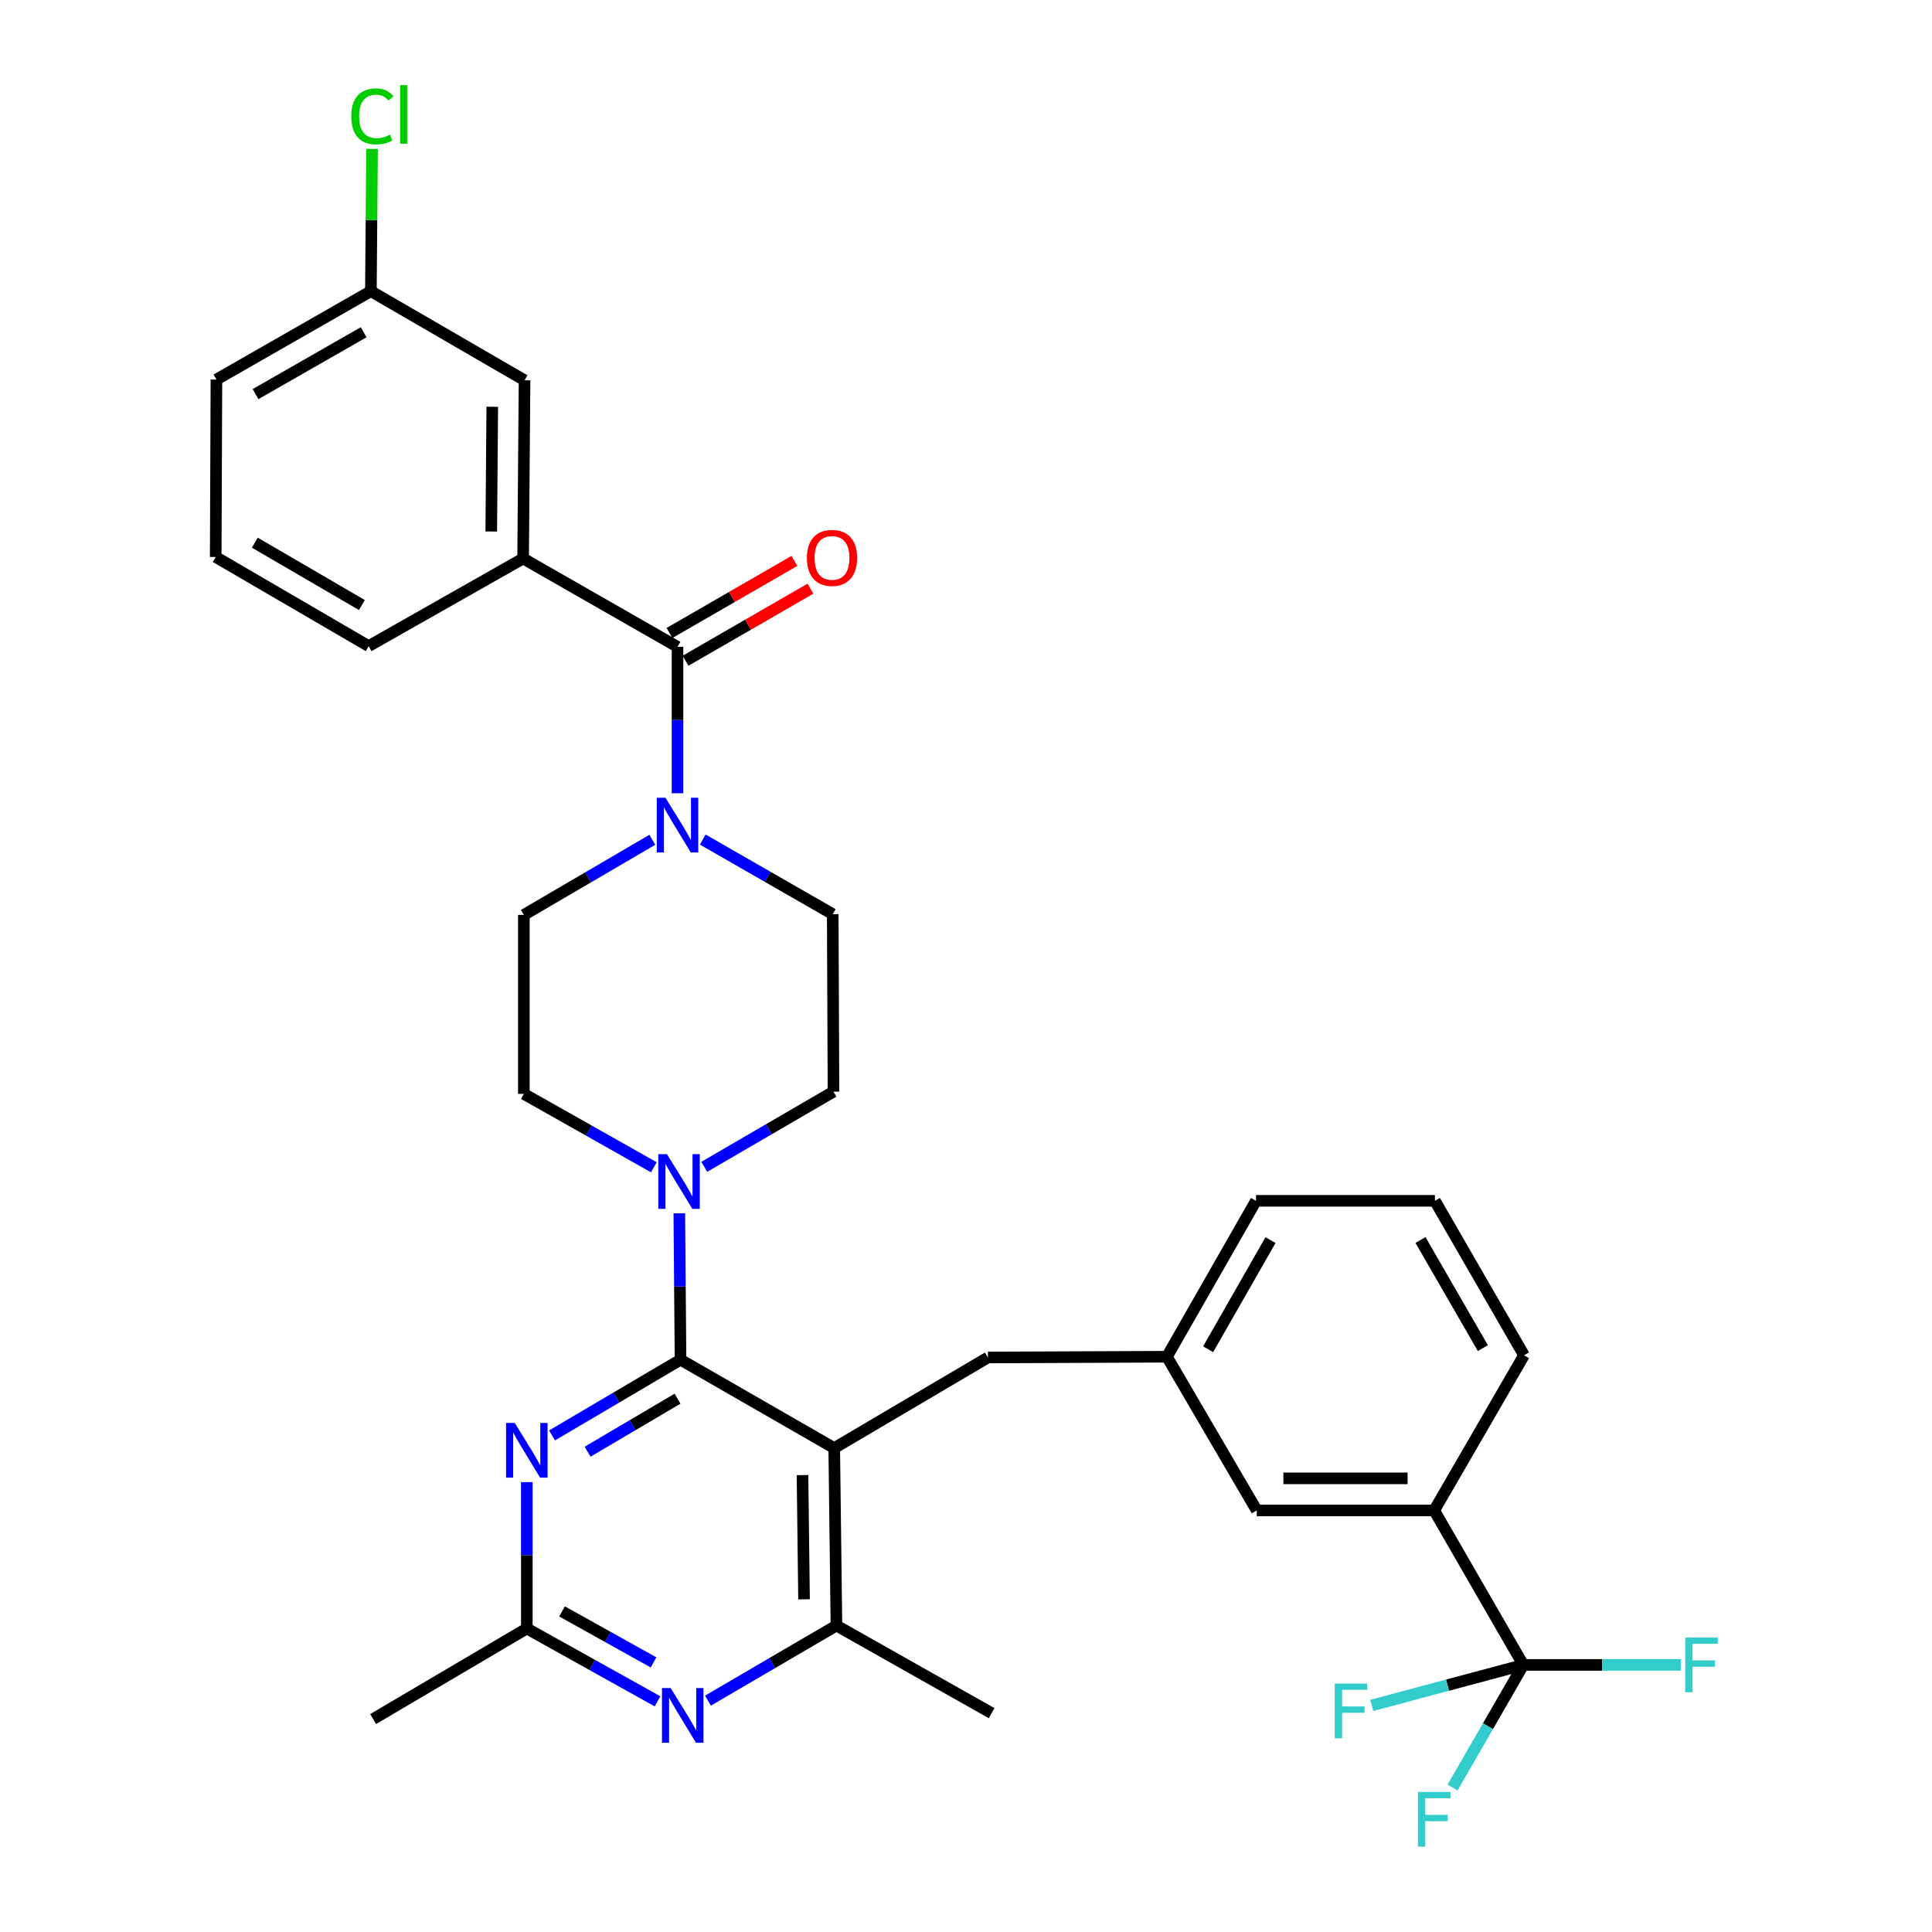 <?xml version='1.0' encoding='iso-8859-1'?>
<svg version='1.1' baseProfile='full'
              xmlns='http://www.w3.org/2000/svg'
                      xmlns:rdkit='http://www.rdkit.org/xml'
                      xmlns:xlink='http://www.w3.org/1999/xlink'
                  xml:space='preserve'
width='1000px' height='1000px' viewBox='0 0 1000 1000'>
<!-- END OF HEADER -->
<rect style='opacity:1.0;fill:#FFFFFF;stroke:none' width='1000' height='1000' x='0' y='0'> </rect>
<path class='bond-0' d='M 352.238,703.782 L 431.797,749.523' style='fill:none;fill-rule:evenodd;stroke:#000000;stroke-width:6px;stroke-linecap:butt;stroke-linejoin:miter;stroke-opacity:1' />
<path class='bond-1' d='M 352.238,703.782 L 318.983,723.38' style='fill:none;fill-rule:evenodd;stroke:#000000;stroke-width:6px;stroke-linecap:butt;stroke-linejoin:miter;stroke-opacity:1' />
<path class='bond-1' d='M 318.983,723.38 L 285.728,742.977' style='fill:none;fill-rule:evenodd;stroke:#0000FF;stroke-width:6px;stroke-linecap:butt;stroke-linejoin:miter;stroke-opacity:1' />
<path class='bond-1' d='M 350.689,723.962 L 327.411,737.681' style='fill:none;fill-rule:evenodd;stroke:#000000;stroke-width:6px;stroke-linecap:butt;stroke-linejoin:miter;stroke-opacity:1' />
<path class='bond-1' d='M 327.411,737.681 L 304.132,751.399' style='fill:none;fill-rule:evenodd;stroke:#0000FF;stroke-width:6px;stroke-linecap:butt;stroke-linejoin:miter;stroke-opacity:1' />
<path class='bond-3' d='M 352.238,703.782 L 351.924,665.896' style='fill:none;fill-rule:evenodd;stroke:#000000;stroke-width:6px;stroke-linecap:butt;stroke-linejoin:miter;stroke-opacity:1' />
<path class='bond-3' d='M 351.924,665.896 L 351.609,628.009' style='fill:none;fill-rule:evenodd;stroke:#0000FF;stroke-width:6px;stroke-linecap:butt;stroke-linejoin:miter;stroke-opacity:1' />
<path class='bond-7' d='M 431.797,749.523 L 432.94,841.375' style='fill:none;fill-rule:evenodd;stroke:#000000;stroke-width:6px;stroke-linecap:butt;stroke-linejoin:miter;stroke-opacity:1' />
<path class='bond-7' d='M 415.37,763.508 L 416.17,827.804' style='fill:none;fill-rule:evenodd;stroke:#000000;stroke-width:6px;stroke-linecap:butt;stroke-linejoin:miter;stroke-opacity:1' />
<path class='bond-11' d='M 431.797,749.523 L 511.346,702.629' style='fill:none;fill-rule:evenodd;stroke:#000000;stroke-width:6px;stroke-linecap:butt;stroke-linejoin:miter;stroke-opacity:1' />
<path class='bond-8' d='M 272.679,767.133 L 272.679,805.019' style='fill:none;fill-rule:evenodd;stroke:#0000FF;stroke-width:6px;stroke-linecap:butt;stroke-linejoin:miter;stroke-opacity:1' />
<path class='bond-8' d='M 272.679,805.019 L 272.679,842.906' style='fill:none;fill-rule:evenodd;stroke:#000000;stroke-width:6px;stroke-linecap:butt;stroke-linejoin:miter;stroke-opacity:1' />
<path class='bond-2' d='M 350.679,334.807 L 350.679,372.698' style='fill:none;fill-rule:evenodd;stroke:#000000;stroke-width:6px;stroke-linecap:butt;stroke-linejoin:miter;stroke-opacity:1' />
<path class='bond-2' d='M 350.679,372.698 L 350.679,410.589' style='fill:none;fill-rule:evenodd;stroke:#0000FF;stroke-width:6px;stroke-linecap:butt;stroke-linejoin:miter;stroke-opacity:1' />
<path class='bond-9' d='M 350.679,334.807 L 270.761,289.075' style='fill:none;fill-rule:evenodd;stroke:#000000;stroke-width:6px;stroke-linecap:butt;stroke-linejoin:miter;stroke-opacity:1' />
<path class='bond-16' d='M 354.826,341.997 L 387.155,323.352' style='fill:none;fill-rule:evenodd;stroke:#000000;stroke-width:6px;stroke-linecap:butt;stroke-linejoin:miter;stroke-opacity:1' />
<path class='bond-16' d='M 387.155,323.352 L 419.483,304.706' style='fill:none;fill-rule:evenodd;stroke:#FF0000;stroke-width:6px;stroke-linecap:butt;stroke-linejoin:miter;stroke-opacity:1' />
<path class='bond-16' d='M 346.533,327.618 L 378.861,308.972' style='fill:none;fill-rule:evenodd;stroke:#000000;stroke-width:6px;stroke-linecap:butt;stroke-linejoin:miter;stroke-opacity:1' />
<path class='bond-16' d='M 378.861,308.972 L 411.19,290.327' style='fill:none;fill-rule:evenodd;stroke:#FF0000;stroke-width:6px;stroke-linecap:butt;stroke-linejoin:miter;stroke-opacity:1' />
<path class='bond-12' d='M 364.525,603.949 L 397.967,584.493' style='fill:none;fill-rule:evenodd;stroke:#0000FF;stroke-width:6px;stroke-linecap:butt;stroke-linejoin:miter;stroke-opacity:1' />
<path class='bond-12' d='M 397.967,584.493 L 431.409,565.036' style='fill:none;fill-rule:evenodd;stroke:#000000;stroke-width:6px;stroke-linecap:butt;stroke-linejoin:miter;stroke-opacity:1' />
<path class='bond-13' d='M 338.426,604.177 L 304.783,585.183' style='fill:none;fill-rule:evenodd;stroke:#0000FF;stroke-width:6px;stroke-linecap:butt;stroke-linejoin:miter;stroke-opacity:1' />
<path class='bond-13' d='M 304.783,585.183 L 271.139,566.189' style='fill:none;fill-rule:evenodd;stroke:#000000;stroke-width:6px;stroke-linecap:butt;stroke-linejoin:miter;stroke-opacity:1' />
<path class='bond-4' d='M 788.46,861.747 L 742.34,781.801' style='fill:none;fill-rule:evenodd;stroke:#000000;stroke-width:6px;stroke-linecap:butt;stroke-linejoin:miter;stroke-opacity:1' />
<path class='bond-20' d='M 788.46,861.747 L 770.15,893.481' style='fill:none;fill-rule:evenodd;stroke:#000000;stroke-width:6px;stroke-linecap:butt;stroke-linejoin:miter;stroke-opacity:1' />
<path class='bond-20' d='M 770.15,893.481 L 751.841,925.216' style='fill:none;fill-rule:evenodd;stroke:#33CCCC;stroke-width:6px;stroke-linecap:butt;stroke-linejoin:miter;stroke-opacity:1' />
<path class='bond-21' d='M 788.46,861.747 L 829.216,861.747' style='fill:none;fill-rule:evenodd;stroke:#000000;stroke-width:6px;stroke-linecap:butt;stroke-linejoin:miter;stroke-opacity:1' />
<path class='bond-21' d='M 829.216,861.747 L 869.973,861.747' style='fill:none;fill-rule:evenodd;stroke:#33CCCC;stroke-width:6px;stroke-linecap:butt;stroke-linejoin:miter;stroke-opacity:1' />
<path class='bond-22' d='M 788.46,861.747 L 749.24,872.232' style='fill:none;fill-rule:evenodd;stroke:#000000;stroke-width:6px;stroke-linecap:butt;stroke-linejoin:miter;stroke-opacity:1' />
<path class='bond-22' d='M 749.24,872.232 L 710.019,882.718' style='fill:none;fill-rule:evenodd;stroke:#33CCCC;stroke-width:6px;stroke-linecap:butt;stroke-linejoin:miter;stroke-opacity:1' />
<path class='bond-5' d='M 337.636,434.682 L 304.388,454.122' style='fill:none;fill-rule:evenodd;stroke:#0000FF;stroke-width:6px;stroke-linecap:butt;stroke-linejoin:miter;stroke-opacity:1' />
<path class='bond-5' d='M 304.388,454.122 L 271.139,473.563' style='fill:none;fill-rule:evenodd;stroke:#000000;stroke-width:6px;stroke-linecap:butt;stroke-linejoin:miter;stroke-opacity:1' />
<path class='bond-34' d='M 363.735,434.55 L 397.379,453.863' style='fill:none;fill-rule:evenodd;stroke:#0000FF;stroke-width:6px;stroke-linecap:butt;stroke-linejoin:miter;stroke-opacity:1' />
<path class='bond-34' d='M 397.379,453.863 L 431.022,473.175' style='fill:none;fill-rule:evenodd;stroke:#000000;stroke-width:6px;stroke-linecap:butt;stroke-linejoin:miter;stroke-opacity:1' />
<path class='bond-6' d='M 340.332,880.609 L 306.506,861.758' style='fill:none;fill-rule:evenodd;stroke:#0000FF;stroke-width:6px;stroke-linecap:butt;stroke-linejoin:miter;stroke-opacity:1' />
<path class='bond-6' d='M 306.506,861.758 L 272.679,842.906' style='fill:none;fill-rule:evenodd;stroke:#000000;stroke-width:6px;stroke-linecap:butt;stroke-linejoin:miter;stroke-opacity:1' />
<path class='bond-6' d='M 338.265,860.454 L 314.587,847.258' style='fill:none;fill-rule:evenodd;stroke:#0000FF;stroke-width:6px;stroke-linecap:butt;stroke-linejoin:miter;stroke-opacity:1' />
<path class='bond-6' d='M 314.587,847.258 L 290.908,834.062' style='fill:none;fill-rule:evenodd;stroke:#000000;stroke-width:6px;stroke-linecap:butt;stroke-linejoin:miter;stroke-opacity:1' />
<path class='bond-33' d='M 366.425,880.257 L 399.683,860.816' style='fill:none;fill-rule:evenodd;stroke:#0000FF;stroke-width:6px;stroke-linecap:butt;stroke-linejoin:miter;stroke-opacity:1' />
<path class='bond-33' d='M 399.683,860.816 L 432.94,841.375' style='fill:none;fill-rule:evenodd;stroke:#000000;stroke-width:6px;stroke-linecap:butt;stroke-linejoin:miter;stroke-opacity:1' />
<path class='bond-26' d='M 432.94,841.375 L 513.255,886.729' style='fill:none;fill-rule:evenodd;stroke:#000000;stroke-width:6px;stroke-linecap:butt;stroke-linejoin:miter;stroke-opacity:1' />
<path class='bond-28' d='M 272.679,842.906 L 193.121,889.791' style='fill:none;fill-rule:evenodd;stroke:#000000;stroke-width:6px;stroke-linecap:butt;stroke-linejoin:miter;stroke-opacity:1' />
<path class='bond-18' d='M 270.761,289.075 L 271.508,196.836' style='fill:none;fill-rule:evenodd;stroke:#000000;stroke-width:6px;stroke-linecap:butt;stroke-linejoin:miter;stroke-opacity:1' />
<path class='bond-18' d='M 254.274,275.105 L 254.797,210.538' style='fill:none;fill-rule:evenodd;stroke:#000000;stroke-width:6px;stroke-linecap:butt;stroke-linejoin:miter;stroke-opacity:1' />
<path class='bond-25' d='M 270.761,289.075 L 190.824,334.429' style='fill:none;fill-rule:evenodd;stroke:#000000;stroke-width:6px;stroke-linecap:butt;stroke-linejoin:miter;stroke-opacity:1' />
<path class='bond-10' d='M 742.34,781.801 L 650.498,781.801' style='fill:none;fill-rule:evenodd;stroke:#000000;stroke-width:6px;stroke-linecap:butt;stroke-linejoin:miter;stroke-opacity:1' />
<path class='bond-10' d='M 728.564,765.201 L 664.274,765.201' style='fill:none;fill-rule:evenodd;stroke:#000000;stroke-width:6px;stroke-linecap:butt;stroke-linejoin:miter;stroke-opacity:1' />
<path class='bond-27' d='M 742.34,781.801 L 788.829,701.486' style='fill:none;fill-rule:evenodd;stroke:#000000;stroke-width:6px;stroke-linecap:butt;stroke-linejoin:miter;stroke-opacity:1' />
<path class='bond-19' d='M 511.346,702.629 L 603.991,702.242' style='fill:none;fill-rule:evenodd;stroke:#000000;stroke-width:6px;stroke-linecap:butt;stroke-linejoin:miter;stroke-opacity:1' />
<path class='bond-15' d='M 431.409,565.036 L 431.022,473.175' style='fill:none;fill-rule:evenodd;stroke:#000000;stroke-width:6px;stroke-linecap:butt;stroke-linejoin:miter;stroke-opacity:1' />
<path class='bond-14' d='M 271.139,566.189 L 271.139,473.563' style='fill:none;fill-rule:evenodd;stroke:#000000;stroke-width:6px;stroke-linecap:butt;stroke-linejoin:miter;stroke-opacity:1' />
<path class='bond-17' d='M 650.498,781.801 L 603.991,702.242' style='fill:none;fill-rule:evenodd;stroke:#000000;stroke-width:6px;stroke-linecap:butt;stroke-linejoin:miter;stroke-opacity:1' />
<path class='bond-23' d='M 271.508,196.836 L 191.968,150.707' style='fill:none;fill-rule:evenodd;stroke:#000000;stroke-width:6px;stroke-linecap:butt;stroke-linejoin:miter;stroke-opacity:1' />
<path class='bond-31' d='M 603.991,702.242 L 650.111,621.54' style='fill:none;fill-rule:evenodd;stroke:#000000;stroke-width:6px;stroke-linecap:butt;stroke-linejoin:miter;stroke-opacity:1' />
<path class='bond-31' d='M 625.321,698.373 L 657.605,641.881' style='fill:none;fill-rule:evenodd;stroke:#000000;stroke-width:6px;stroke-linecap:butt;stroke-linejoin:miter;stroke-opacity:1' />
<path class='bond-24' d='M 191.968,150.707 L 192.272,113.889' style='fill:none;fill-rule:evenodd;stroke:#000000;stroke-width:6px;stroke-linecap:butt;stroke-linejoin:miter;stroke-opacity:1' />
<path class='bond-24' d='M 192.272,113.889 L 192.577,77.07' style='fill:none;fill-rule:evenodd;stroke:#00CC00;stroke-width:6px;stroke-linecap:butt;stroke-linejoin:miter;stroke-opacity:1' />
<path class='bond-36' d='M 191.968,150.707 L 112.022,196.449' style='fill:none;fill-rule:evenodd;stroke:#000000;stroke-width:6px;stroke-linecap:butt;stroke-linejoin:miter;stroke-opacity:1' />
<path class='bond-36' d='M 188.22,171.977 L 132.257,203.996' style='fill:none;fill-rule:evenodd;stroke:#000000;stroke-width:6px;stroke-linecap:butt;stroke-linejoin:miter;stroke-opacity:1' />
<path class='bond-30' d='M 190.824,334.429 L 111.653,288.301' style='fill:none;fill-rule:evenodd;stroke:#000000;stroke-width:6px;stroke-linecap:butt;stroke-linejoin:miter;stroke-opacity:1' />
<path class='bond-30' d='M 187.305,313.167 L 131.885,280.877' style='fill:none;fill-rule:evenodd;stroke:#000000;stroke-width:6px;stroke-linecap:butt;stroke-linejoin:miter;stroke-opacity:1' />
<path class='bond-35' d='M 788.829,701.486 L 742.709,621.54' style='fill:none;fill-rule:evenodd;stroke:#000000;stroke-width:6px;stroke-linecap:butt;stroke-linejoin:miter;stroke-opacity:1' />
<path class='bond-35' d='M 767.532,697.789 L 735.249,641.826' style='fill:none;fill-rule:evenodd;stroke:#000000;stroke-width:6px;stroke-linecap:butt;stroke-linejoin:miter;stroke-opacity:1' />
<path class='bond-29' d='M 742.709,621.54 L 650.111,621.54' style='fill:none;fill-rule:evenodd;stroke:#000000;stroke-width:6px;stroke-linecap:butt;stroke-linejoin:miter;stroke-opacity:1' />
<path class='bond-32' d='M 111.653,288.301 L 112.022,196.449' style='fill:none;fill-rule:evenodd;stroke:#000000;stroke-width:6px;stroke-linecap:butt;stroke-linejoin:miter;stroke-opacity:1' />
<path  class='atom-2' d='M 266.419 736.507
L 275.699 751.507
Q 276.619 752.987, 278.099 755.667
Q 279.579 758.347, 279.659 758.507
L 279.659 736.507
L 283.419 736.507
L 283.419 764.827
L 279.539 764.827
L 269.579 748.427
Q 268.419 746.507, 267.179 744.307
Q 265.979 742.107, 265.619 741.427
L 265.619 764.827
L 261.939 764.827
L 261.939 736.507
L 266.419 736.507
' fill='#0000FF'/>
<path  class='atom-4' d='M 345.213 597.383
L 354.493 612.383
Q 355.413 613.863, 356.893 616.543
Q 358.373 619.223, 358.453 619.383
L 358.453 597.383
L 362.213 597.383
L 362.213 625.703
L 358.333 625.703
L 348.373 609.303
Q 347.213 607.383, 345.973 605.183
Q 344.773 602.983, 344.413 602.303
L 344.413 625.703
L 340.733 625.703
L 340.733 597.383
L 345.213 597.383
' fill='#0000FF'/>
<path  class='atom-6' d='M 344.419 412.896
L 353.699 427.896
Q 354.619 429.376, 356.099 432.056
Q 357.579 434.736, 357.659 434.896
L 357.659 412.896
L 361.419 412.896
L 361.419 441.216
L 357.539 441.216
L 347.579 424.816
Q 346.419 422.896, 345.179 420.696
Q 343.979 418.496, 343.619 417.816
L 343.619 441.216
L 339.939 441.216
L 339.939 412.896
L 344.419 412.896
' fill='#0000FF'/>
<path  class='atom-7' d='M 347.122 873.722
L 356.402 888.722
Q 357.322 890.202, 358.802 892.882
Q 360.282 895.562, 360.362 895.722
L 360.362 873.722
L 364.122 873.722
L 364.122 902.042
L 360.242 902.042
L 350.282 885.642
Q 349.122 883.722, 347.882 881.522
Q 346.682 879.322, 346.322 878.642
L 346.322 902.042
L 342.642 902.042
L 342.642 873.722
L 347.122 873.722
' fill='#0000FF'/>
<path  class='atom-17' d='M 417.644 288.768
Q 417.644 281.968, 421.004 278.168
Q 424.364 274.368, 430.644 274.368
Q 436.924 274.368, 440.284 278.168
Q 443.644 281.968, 443.644 288.768
Q 443.644 295.648, 440.244 299.568
Q 436.844 303.448, 430.644 303.448
Q 424.404 303.448, 421.004 299.568
Q 417.644 295.688, 417.644 288.768
M 430.644 300.248
Q 434.964 300.248, 437.284 297.368
Q 439.644 294.448, 439.644 288.768
Q 439.644 283.208, 437.284 280.408
Q 434.964 277.568, 430.644 277.568
Q 426.324 277.568, 423.964 280.368
Q 421.644 283.168, 421.644 288.768
Q 421.644 294.488, 423.964 297.368
Q 426.324 300.248, 430.644 300.248
' fill='#FF0000'/>
<path  class='atom-21' d='M 733.92 927.523
L 750.76 927.523
L 750.76 930.763
L 737.72 930.763
L 737.72 939.363
L 749.32 939.363
L 749.32 942.643
L 737.72 942.643
L 737.72 955.843
L 733.92 955.843
L 733.92 927.523
' fill='#33CCCC'/>
<path  class='atom-22' d='M 872.279 847.587
L 889.119 847.587
L 889.119 850.827
L 876.079 850.827
L 876.079 859.427
L 887.679 859.427
L 887.679 862.707
L 876.079 862.707
L 876.079 875.907
L 872.279 875.907
L 872.279 847.587
' fill='#33CCCC'/>
<path  class='atom-23' d='M 690.872 871.426
L 707.712 871.426
L 707.712 874.666
L 694.672 874.666
L 694.672 883.266
L 706.272 883.266
L 706.272 886.546
L 694.672 886.546
L 694.672 899.746
L 690.872 899.746
L 690.872 871.426
' fill='#33CCCC'/>
<path  class='atom-25' d='M 181.804 60.223
Q 181.804 53.183, 185.084 49.503
Q 188.404 45.783, 194.684 45.783
Q 200.524 45.783, 203.644 49.903
L 201.004 52.063
Q 198.724 49.063, 194.684 49.063
Q 190.404 49.063, 188.124 51.943
Q 185.884 54.783, 185.884 60.223
Q 185.884 65.823, 188.204 68.703
Q 190.564 71.583, 195.124 71.583
Q 198.244 71.583, 201.884 69.703
L 203.004 72.703
Q 201.524 73.663, 199.284 74.223
Q 197.044 74.783, 194.564 74.783
Q 188.404 74.783, 185.084 71.023
Q 181.804 67.263, 181.804 60.223
' fill='#00CC00'/>
<path  class='atom-25' d='M 207.084 44.063
L 210.764 44.063
L 210.764 74.423
L 207.084 74.423
L 207.084 44.063
' fill='#00CC00'/>
</svg>
